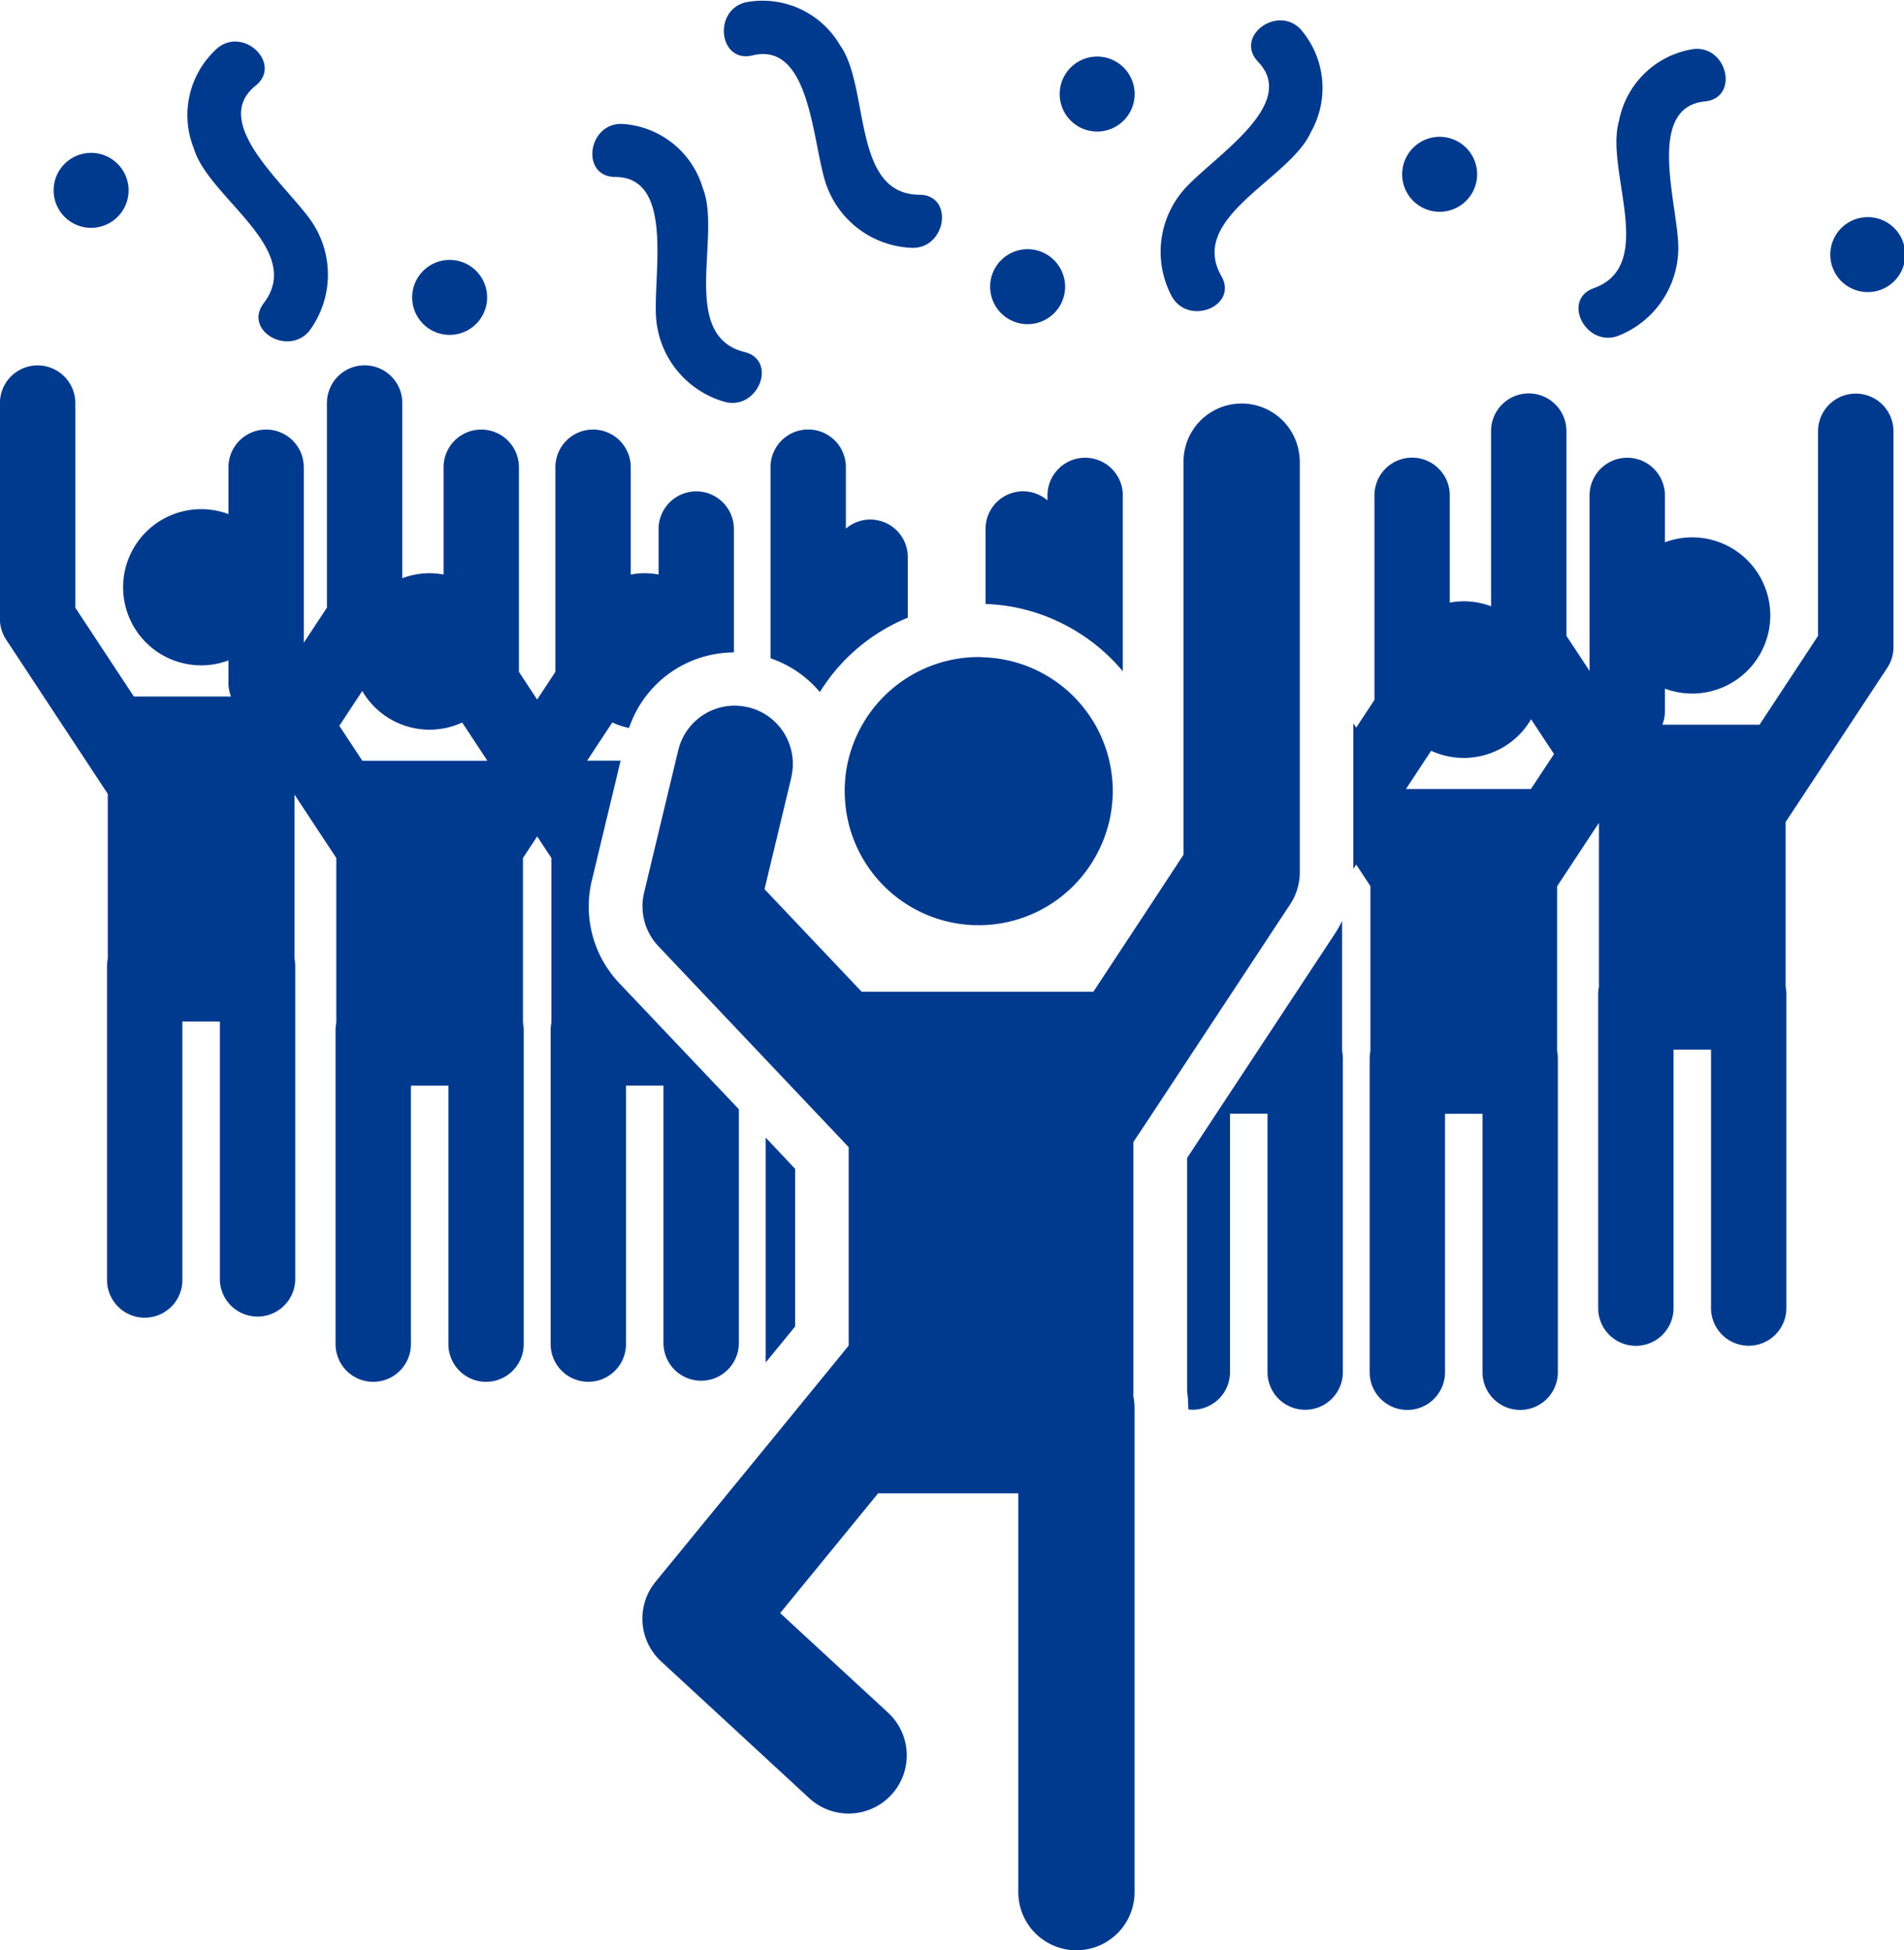 <svg xmlns="http://www.w3.org/2000/svg" width="60.964" height="62.435" viewBox="0 0 60.964 62.435">
  <g id="Grupo_1423" data-name="Grupo 1423" transform="translate(-6.568 0)">
    <g id="Grupo_1422" data-name="Grupo 1422" transform="translate(6.568 0)">
      <path id="Trazado_4626" data-name="Trazado 4626" d="M27.812,127.487v8.275a1.207,1.207,0,0,0,2.413,0v-7.519L26.4,124.21a3.563,3.563,0,0,1-.881-3.293l.92-3.833H25.367l.806-1.223a2.472,2.472,0,0,0,.537.177,3.551,3.551,0,0,1,3-2.4c.117-.012.236-.02.357-.021v-3.948a1.206,1.206,0,1,0-2.412,0v1.456a2.384,2.384,0,0,0-.891,0v-3.435a1.206,1.206,0,0,0-2.413,0v6.55l-.584.887-.584-.887v-6.55a1.206,1.206,0,1,0-2.412,0v3.435a2.53,2.53,0,0,0-.447-.042,2.491,2.491,0,0,0-.875.16v-5.609a1.206,1.206,0,0,0-2.413,0v6.55l-.741,1.124v-5.618a1.206,1.206,0,1,0-2.412,0v1.5a2.5,2.5,0,1,0,0,4.685v.729a1.2,1.2,0,0,0,.081.426h-3.11l-1.875-2.844v-6.55a1.206,1.206,0,0,0-2.413,0v6.912a1.206,1.206,0,0,0,.2.664l3.253,4.936v5.274a1.22,1.22,0,0,0-.024.239v10.049a1.206,1.206,0,0,0,2.413,0v-8.276h1.2v8.275a1.207,1.207,0,0,0,2.413,0V123.658a1.221,1.221,0,0,0-.024-.239V118.17l1.339,2.031v5.274a1.219,1.219,0,0,0-.024.239v10.049a1.206,1.206,0,0,0,2.413,0v-8.275h1.2v8.275a1.206,1.206,0,0,0,2.412,0V125.714a1.23,1.23,0,0,0-.024-.239V120.2l.455-.691.455.691v5.274a1.219,1.219,0,0,0-.024.239v10.049a1.206,1.206,0,0,0,2.413,0v-8.275h1.2Zm-7.488-10.4H18.17l-.737-1.119.734-1.114a2.495,2.495,0,0,0,3.2,1.009l.806,1.223H20.324Z" transform="translate(-6.568 -92.732)" fill="#003a8f"/>
      <path id="Trazado_4627" data-name="Trazado 4627" d="M228.454,131.192a6.044,6.044,0,0,1,.833-1.058,6,6,0,0,1,1.982-1.323v-1.935a1.2,1.2,0,0,0-1.982-.917v-1.967a1.206,1.206,0,0,0-2.413,0v6.118a3.576,3.576,0,0,1,1.579,1.08Z" transform="translate(-202.203 -109.036)" fill="#003a8f"/>
      <path id="Trazado_4628" data-name="Trazado 4628" d="M226.427,326.2l-.943-1v7.2l.943-1.152Z" transform="translate(-200.968 -288.781)" fill="#003a8f"/>
      <path id="Trazado_4629" data-name="Trazado 4629" d="M409.58,112.5a1.206,1.206,0,0,0-1.206,1.206v6.55L406.5,123.1H403.39a1.208,1.208,0,0,0,.081-.426v-.729a2.5,2.5,0,1,0,0-4.685v-1.5a1.206,1.206,0,0,0-2.413,0v5.618l-.741-1.124V113.7a1.206,1.206,0,0,0-2.413,0v5.609a2.442,2.442,0,0,0-1.322-.118v-3.435a1.206,1.206,0,1,0-2.412,0v6.55l-.584.887-.092-.139v4.662l.092-.139.455.691v5.274a1.23,1.23,0,0,0-.024.239v10.049a1.206,1.206,0,0,0,2.413,0v-8.275h1.2v8.275a1.206,1.206,0,0,0,2.413,0V133.785a1.213,1.213,0,0,0-.024-.239v-5.274l1.339-2.031v5.249a1.23,1.23,0,0,0-.024.239v10.049a1.206,1.206,0,0,0,2.413,0V133.5h1.2v8.275a1.206,1.206,0,0,0,2.413,0V131.729a1.213,1.213,0,0,0-.024-.239v-5.274l3.253-4.936a1.206,1.206,0,0,0,.2-.664V113.7A1.206,1.206,0,0,0,409.58,112.5Zm-10.4,12.657h-4l.806-1.223a2.495,2.495,0,0,0,3.2-1.009l.734,1.114Z" transform="translate(-350.162 -99.899)" fill="#003a8f"/>
      <path id="Trazado_4630" data-name="Trazado 4630" d="M350.9,263.3a3.547,3.547,0,0,1-.226.4l-4.737,7.187v7.478a3.583,3.583,0,0,1,.037.513v.058a1.178,1.178,0,0,0,.131.013,1.206,1.206,0,0,0,1.206-1.206v-8.275h1.2v8.275a1.206,1.206,0,0,0,2.413,0V267.7a1.213,1.213,0,0,0-.024-.239V263.3Z" transform="translate(-307.927 -233.817)" fill="#003a8f"/>
      <path id="Trazado_4631" data-name="Trazado 4631" d="M292.748,132.065a1.206,1.206,0,0,0-2.413,0v.158a1.2,1.2,0,0,0-1.982.917v2.4a5.958,5.958,0,0,1,1.982.412c.147.058.29.123.43.192a6.037,6.037,0,0,1,1.982,1.55v-5.629Z" transform="translate(-256.796 -116.204)" fill="#003a8f"/>
      <path id="Trazado_4632" data-name="Trazado 4632" d="M64.264,21.137a3.028,3.028,0,0,0,.157-3.312c-.644-1.124-3.456-3.264-1.9-4.509.862-.691-.358-1.9-1.212-1.212a2.87,2.87,0,0,0-.756,3.234c.469,1.571,3.551,3.2,2.234,4.933C62.114,21.152,63.6,22,64.264,21.137Z" transform="translate(-54.34 -10.569)" fill="#003a8f"/>
      <path id="Trazado_4633" data-name="Trazado 4633" d="M461.928,15.657c1.1-.111.73-1.786-.358-1.676a2.869,2.869,0,0,0-2.393,2.3c-.46,1.573,1.238,4.62-.807,5.355-1.04.374-.254,1.9.771,1.53a3.028,3.028,0,0,0,1.932-2.694C461.144,19.183,459.947,15.857,461.928,15.657Z" transform="translate(-407.338 -12.411)" fill="#003a8f"/>
      <path id="Trazado_4634" data-name="Trazado 4634" d="M177.979,41.833a3.028,3.028,0,0,0,2.191,2.489c1.057.265,1.688-1.331.616-1.6-2.108-.528-.721-3.729-1.335-5.249a2.869,2.869,0,0,0-2.61-2.054c-1.093,0-1.295,1.7-.19,1.7C178.641,37.126,177.78,40.554,177.979,41.833Z" transform="translate(-156.949 -31.453)" fill="#003a8f"/>
      <path id="Trazado_4635" data-name="Trazado 4635" d="M343.2,9.4a2.869,2.869,0,0,0-.325-3.306c-.756-.79-2.124.244-1.36,1.042,1.377,1.438-1.693,3.191-2.478,4.221a3.027,3.027,0,0,0-.279,3.3c.541.945,2.129.3,1.58-.663C339.262,12.11,342.532,10.894,343.2,9.4Z" transform="translate(-301.233 -5.159)" fill="#003a8f"/>
      <path id="Trazado_4636" data-name="Trazado 4636" d="M216.843,6.035a3.027,3.027,0,0,0,2.718,1.9c1.089.007,1.325-1.693.219-1.7-2.173-.014-1.584-3.452-2.54-4.783A2.868,2.868,0,0,0,214.218.074c-1.063.258-.855,1.96.219,1.7C216.372,1.3,216.347,4.839,216.843,6.035Z" transform="translate(-190.341 0)" fill="#003a8f"/>
      <path id="Trazado_4637" data-name="Trazado 4637" d="M125.928,76.709a1.2,1.2,0,0,0,0-2.4A1.2,1.2,0,0,0,125.928,76.709Z" transform="translate(-111.531 -65.988)" fill="#003a8f"/>
      <path id="Trazado_4638" data-name="Trazado 4638" d="M23.418,46.109a1.2,1.2,0,0,0,0-2.4A1.2,1.2,0,0,0,23.418,46.109Z" transform="translate(-20.501 -38.815)" fill="#003a8f"/>
      <path id="Trazado_4639" data-name="Trazado 4639" d="M311.059,16.17a1.2,1.2,0,0,0,0,2.4A1.2,1.2,0,0,0,311.059,16.17Z" transform="translate(-275.929 -14.359)" fill="#003a8f"/>
      <path id="Trazado_4640" data-name="Trazado 4640" d="M291.168,73.649a1.2,1.2,0,0,0,0-2.4A1.2,1.2,0,0,0,291.168,73.649Z" transform="translate(-258.265 -63.271)" fill="#003a8f"/>
      <path id="Trazado_4641" data-name="Trazado 4641" d="M408.979,41.52a1.2,1.2,0,0,0,0-2.4A1.2,1.2,0,0,0,408.979,41.52Z" transform="translate(-362.883 -34.74)" fill="#003a8f"/>
      <path id="Trazado_4642" data-name="Trazado 4642" d="M531.379,62.07a1.2,1.2,0,0,0,0,2.4A1.2,1.2,0,0,0,531.379,62.07Z" transform="translate(-471.575 -55.119)" fill="#003a8f"/>
      <path id="Trazado_4643" data-name="Trazado 4643" d="M206.637,138.077l4.344-6.591a1.859,1.859,0,0,0,.307-1.024V117.33c0-.046,0-.09-.007-.135a1.86,1.86,0,0,0-3.716.135V129.9l-.9,1.372-1.987,3.016h-7.418l-3.111-3.284.617-2.57.242-1.008s0-.007,0-.011c.011-.049.02-.1.027-.147,0-.024.006-.048.009-.072a1.84,1.84,0,0,0-.037-.625,1.857,1.857,0,0,0-1.377-1.39l-.036-.006a1.862,1.862,0,0,0-.4-.046l-.021,0a1.86,1.86,0,0,0-1.786,1.426l-.079.327-.121.506-.894,3.727a1.862,1.862,0,0,0,.458,1.715l2.577,2.721.884.933,2.632,2.779v6.351l-.243.3-2.042,2.5-3.9,4.764a1.862,1.862,0,0,0,.178,2.547l4.742,4.378a1.861,1.861,0,0,0,2.525-2.736l-3.454-3.188,3.137-3.834h4.488v12.768a1.861,1.861,0,0,0,3.722,0v-15.5a1.867,1.867,0,0,0-.037-.369V139.1Z" transform="translate(-169.67 -102.538)" fill="#003a8f"/>
      <path id="Trazado_4644" data-name="Trazado 4644" d="M248.2,193.152a4.287,4.287,0,0,0,8.014.9,4.249,4.249,0,0,0,.365-1.053,4.283,4.283,0,0,0-3.99-5.132c-.072,0-.144-.011-.217-.011a4.3,4.3,0,0,0-4.266,3.826c0,.024,0,.049-.006.073q-.016.173-.018.35c0,.014,0,.028,0,.043,0,.139.008.275.021.411A4.245,4.245,0,0,0,248.2,193.152Z" transform="translate(-221.036 -166.822)" fill="#003a8f"/>
    </g>
  </g>
</svg>
